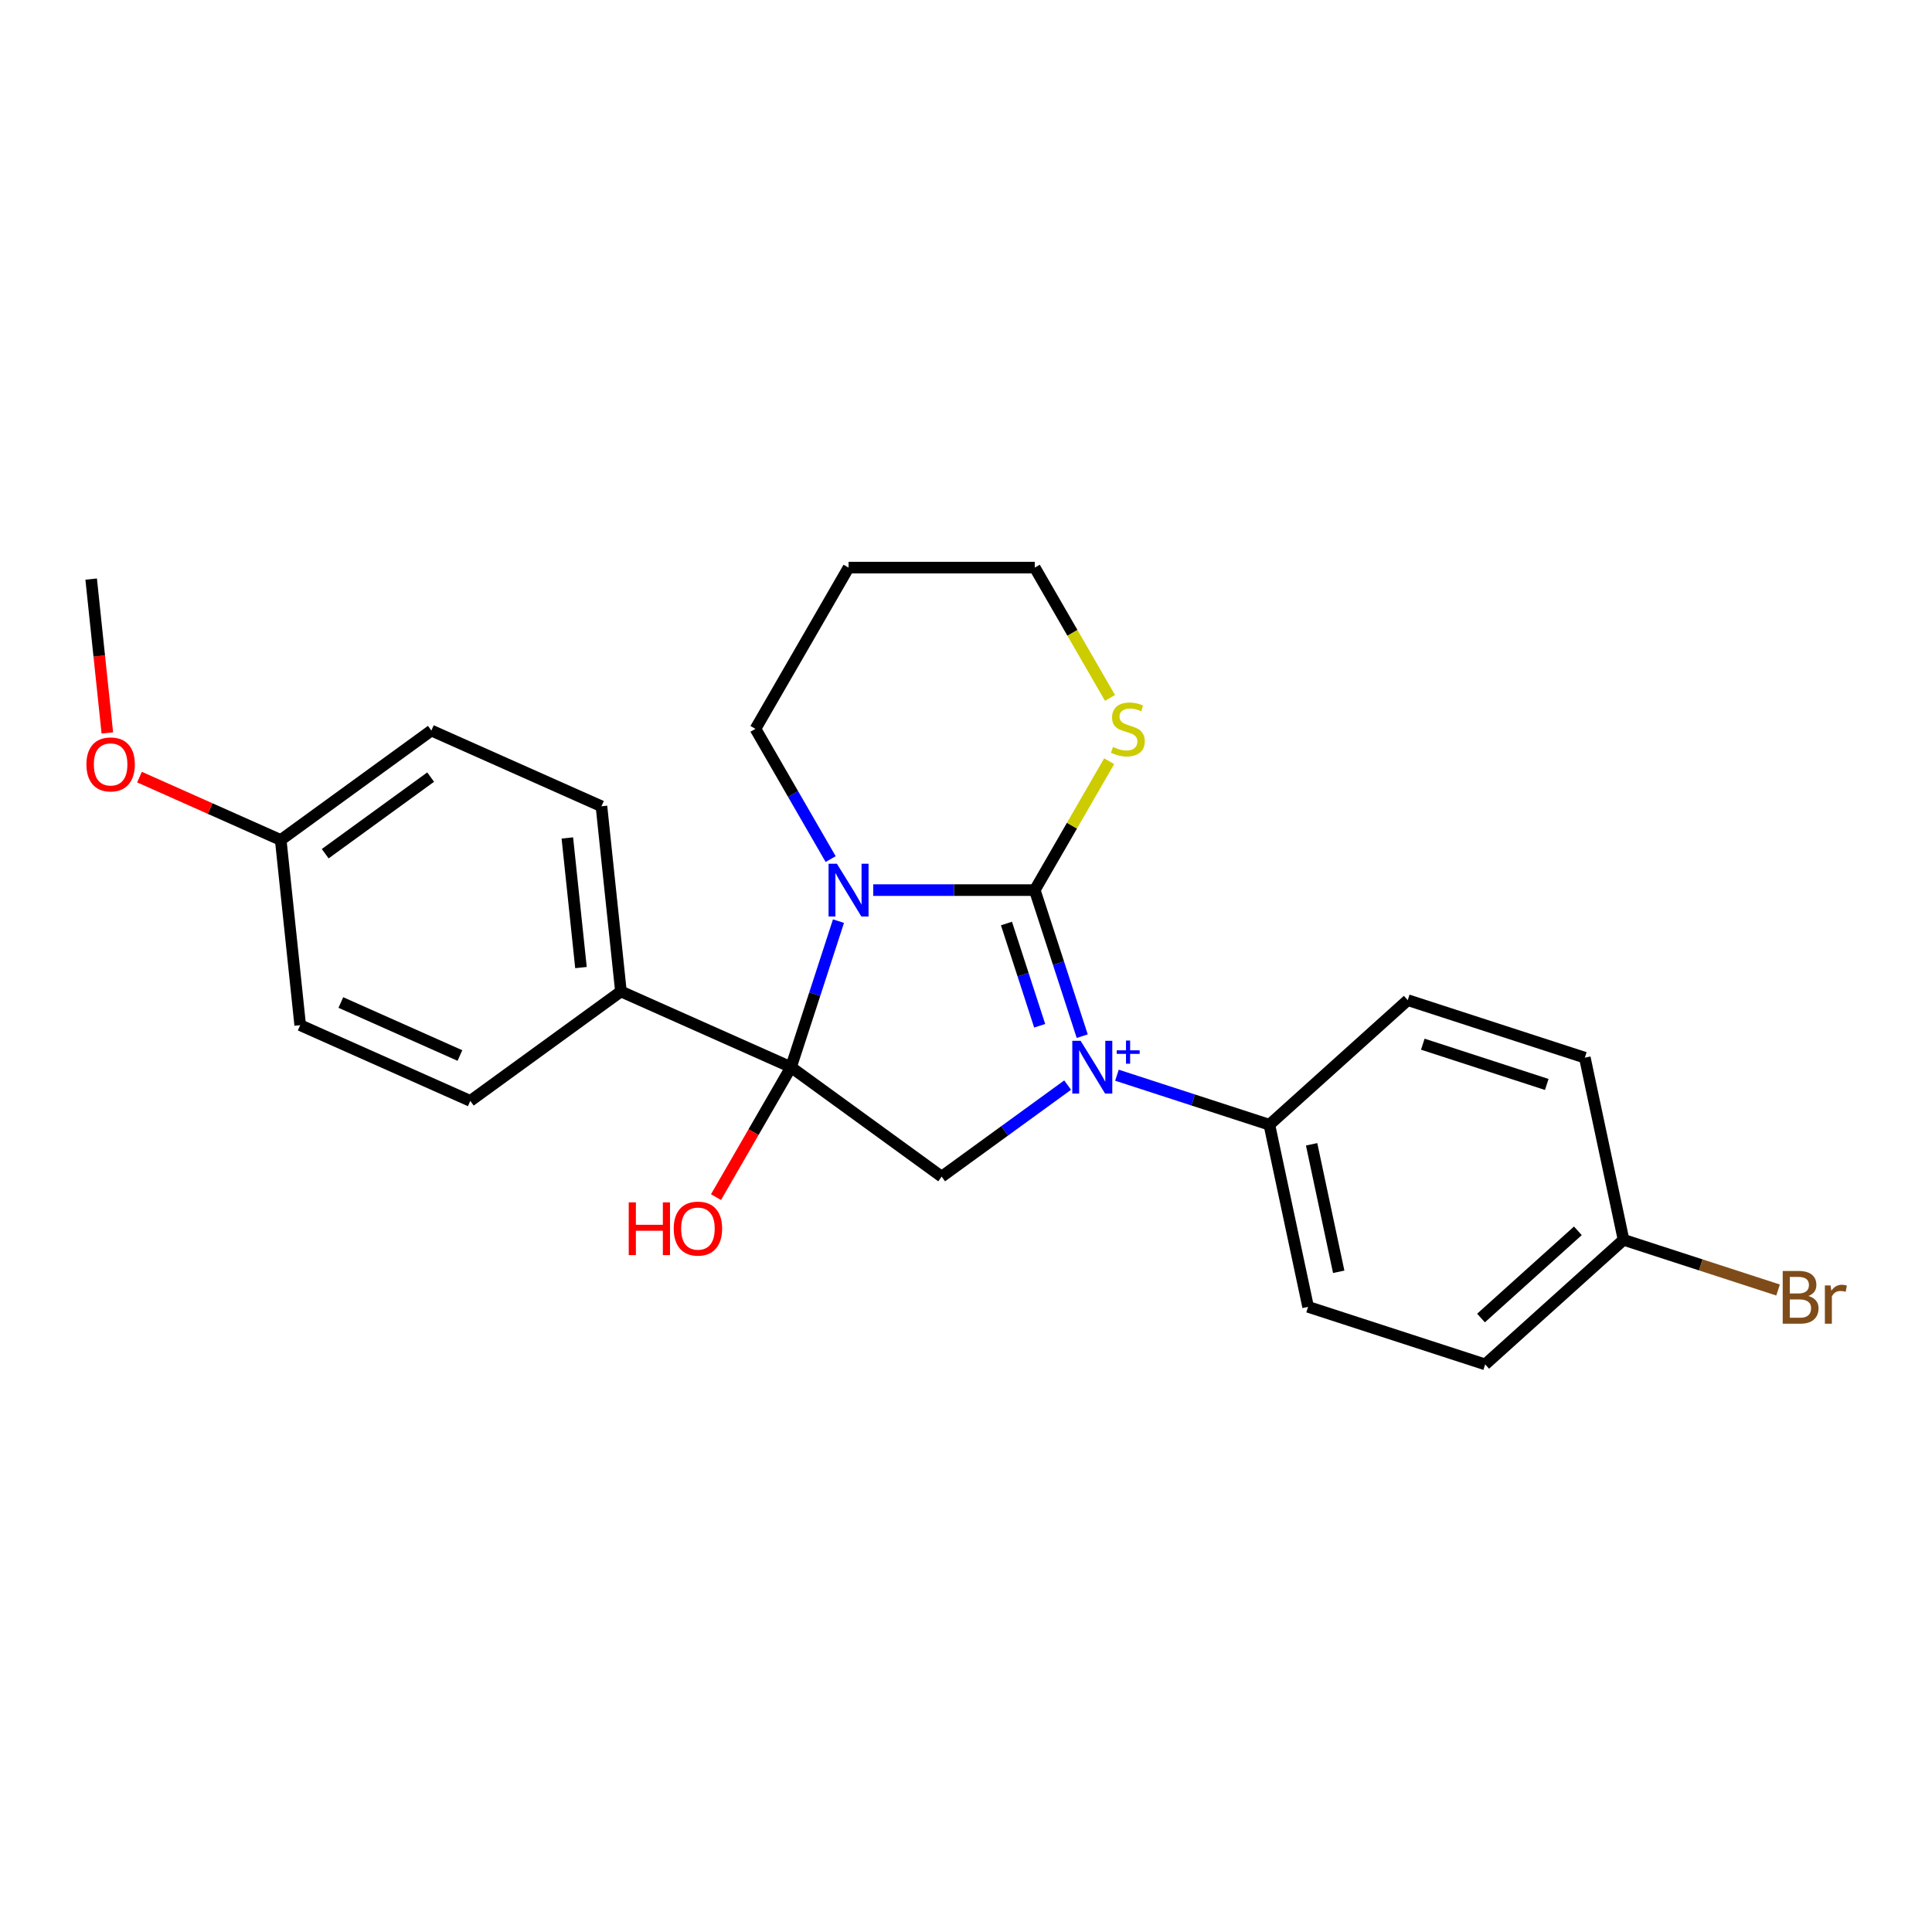 <?xml version='1.0' encoding='iso-8859-1'?>
<svg version='1.1' baseProfile='full'
              xmlns='http://www.w3.org/2000/svg'
                      xmlns:rdkit='http://www.rdkit.org/xml'
                      xmlns:xlink='http://www.w3.org/1999/xlink'
                  xml:space='preserve'
width='1000px' height='1000px' viewBox='0 0 1000 1000'>
<!-- END OF HEADER -->
<rect style='opacity:1.0;fill:#FFFFFF;stroke:none' width='1000' height='1000' x='0' y='0'> </rect>
<path class='bond-0' d='M 560.154,536.32 L 547.872,498.519' style='fill:none;fill-rule:evenodd;stroke:#0000FF;stroke-width:6px;stroke-linecap:butt;stroke-linejoin:miter;stroke-opacity:1' />
<path class='bond-0' d='M 547.872,498.519 L 535.59,460.718' style='fill:none;fill-rule:evenodd;stroke:#000000;stroke-width:6px;stroke-linecap:butt;stroke-linejoin:miter;stroke-opacity:1' />
<path class='bond-0' d='M 538.138,530.936 L 529.54,504.475' style='fill:none;fill-rule:evenodd;stroke:#0000FF;stroke-width:6px;stroke-linecap:butt;stroke-linejoin:miter;stroke-opacity:1' />
<path class='bond-0' d='M 529.54,504.475 L 520.943,478.015' style='fill:none;fill-rule:evenodd;stroke:#000000;stroke-width:6px;stroke-linecap:butt;stroke-linejoin:miter;stroke-opacity:1' />
<path class='bond-3' d='M 552.611,561.647 L 520.007,585.336' style='fill:none;fill-rule:evenodd;stroke:#0000FF;stroke-width:6px;stroke-linecap:butt;stroke-linejoin:miter;stroke-opacity:1' />
<path class='bond-3' d='M 520.007,585.336 L 487.402,609.024' style='fill:none;fill-rule:evenodd;stroke:#000000;stroke-width:6px;stroke-linecap:butt;stroke-linejoin:miter;stroke-opacity:1' />
<path class='bond-4' d='M 578.131,556.522 L 617.58,569.34' style='fill:none;fill-rule:evenodd;stroke:#0000FF;stroke-width:6px;stroke-linecap:butt;stroke-linejoin:miter;stroke-opacity:1' />
<path class='bond-4' d='M 617.58,569.34 L 657.029,582.158' style='fill:none;fill-rule:evenodd;stroke:#000000;stroke-width:6px;stroke-linecap:butt;stroke-linejoin:miter;stroke-opacity:1' />
<path class='bond-1' d='M 535.59,460.718 L 493.782,460.718' style='fill:none;fill-rule:evenodd;stroke:#000000;stroke-width:6px;stroke-linecap:butt;stroke-linejoin:miter;stroke-opacity:1' />
<path class='bond-1' d='M 493.782,460.718 L 451.975,460.718' style='fill:none;fill-rule:evenodd;stroke:#0000FF;stroke-width:6px;stroke-linecap:butt;stroke-linejoin:miter;stroke-opacity:1' />
<path class='bond-5' d='M 535.59,460.718 L 554.848,427.362' style='fill:none;fill-rule:evenodd;stroke:#000000;stroke-width:6px;stroke-linecap:butt;stroke-linejoin:miter;stroke-opacity:1' />
<path class='bond-5' d='M 554.848,427.362 L 574.107,394.005' style='fill:none;fill-rule:evenodd;stroke:#CCCC00;stroke-width:6px;stroke-linecap:butt;stroke-linejoin:miter;stroke-opacity:1' />
<path class='bond-8' d='M 429.945,444.662 L 410.486,410.958' style='fill:none;fill-rule:evenodd;stroke:#0000FF;stroke-width:6px;stroke-linecap:butt;stroke-linejoin:miter;stroke-opacity:1' />
<path class='bond-8' d='M 410.486,410.958 L 391.027,377.255' style='fill:none;fill-rule:evenodd;stroke:#000000;stroke-width:6px;stroke-linecap:butt;stroke-linejoin:miter;stroke-opacity:1' />
<path class='bond-24' d='M 433.998,476.774 L 421.715,514.575' style='fill:none;fill-rule:evenodd;stroke:#0000FF;stroke-width:6px;stroke-linecap:butt;stroke-linejoin:miter;stroke-opacity:1' />
<path class='bond-24' d='M 421.715,514.575 L 409.433,552.376' style='fill:none;fill-rule:evenodd;stroke:#000000;stroke-width:6px;stroke-linecap:butt;stroke-linejoin:miter;stroke-opacity:1' />
<path class='bond-2' d='M 409.433,552.376 L 487.402,609.024' style='fill:none;fill-rule:evenodd;stroke:#000000;stroke-width:6px;stroke-linecap:butt;stroke-linejoin:miter;stroke-opacity:1' />
<path class='bond-6' d='M 409.433,552.376 L 321.39,513.177' style='fill:none;fill-rule:evenodd;stroke:#000000;stroke-width:6px;stroke-linecap:butt;stroke-linejoin:miter;stroke-opacity:1' />
<path class='bond-7' d='M 409.433,552.376 L 390.019,586.003' style='fill:none;fill-rule:evenodd;stroke:#000000;stroke-width:6px;stroke-linecap:butt;stroke-linejoin:miter;stroke-opacity:1' />
<path class='bond-7' d='M 390.019,586.003 L 370.605,619.629' style='fill:none;fill-rule:evenodd;stroke:#FF0000;stroke-width:6px;stroke-linecap:butt;stroke-linejoin:miter;stroke-opacity:1' />
<path class='bond-9' d='M 657.029,582.158 L 677.067,676.427' style='fill:none;fill-rule:evenodd;stroke:#000000;stroke-width:6px;stroke-linecap:butt;stroke-linejoin:miter;stroke-opacity:1' />
<path class='bond-9' d='M 678.889,592.291 L 692.915,658.279' style='fill:none;fill-rule:evenodd;stroke:#000000;stroke-width:6px;stroke-linecap:butt;stroke-linejoin:miter;stroke-opacity:1' />
<path class='bond-10' d='M 657.029,582.158 L 728.65,517.67' style='fill:none;fill-rule:evenodd;stroke:#000000;stroke-width:6px;stroke-linecap:butt;stroke-linejoin:miter;stroke-opacity:1' />
<path class='bond-21' d='M 574.53,361.237 L 555.06,327.515' style='fill:none;fill-rule:evenodd;stroke:#CCCC00;stroke-width:6px;stroke-linecap:butt;stroke-linejoin:miter;stroke-opacity:1' />
<path class='bond-21' d='M 555.06,327.515 L 535.59,293.792' style='fill:none;fill-rule:evenodd;stroke:#000000;stroke-width:6px;stroke-linecap:butt;stroke-linejoin:miter;stroke-opacity:1' />
<path class='bond-11' d='M 321.39,513.177 L 311.316,417.33' style='fill:none;fill-rule:evenodd;stroke:#000000;stroke-width:6px;stroke-linecap:butt;stroke-linejoin:miter;stroke-opacity:1' />
<path class='bond-11' d='M 300.71,500.815 L 293.658,433.722' style='fill:none;fill-rule:evenodd;stroke:#000000;stroke-width:6px;stroke-linecap:butt;stroke-linejoin:miter;stroke-opacity:1' />
<path class='bond-12' d='M 321.39,513.177 L 243.421,569.825' style='fill:none;fill-rule:evenodd;stroke:#000000;stroke-width:6px;stroke-linecap:butt;stroke-linejoin:miter;stroke-opacity:1' />
<path class='bond-26' d='M 391.027,377.255 L 439.215,293.792' style='fill:none;fill-rule:evenodd;stroke:#000000;stroke-width:6px;stroke-linecap:butt;stroke-linejoin:miter;stroke-opacity:1' />
<path class='bond-16' d='M 677.067,676.427 L 768.725,706.208' style='fill:none;fill-rule:evenodd;stroke:#000000;stroke-width:6px;stroke-linecap:butt;stroke-linejoin:miter;stroke-opacity:1' />
<path class='bond-15' d='M 728.65,517.67 L 820.308,547.452' style='fill:none;fill-rule:evenodd;stroke:#000000;stroke-width:6px;stroke-linecap:butt;stroke-linejoin:miter;stroke-opacity:1' />
<path class='bond-15' d='M 736.442,540.469 L 800.603,561.316' style='fill:none;fill-rule:evenodd;stroke:#000000;stroke-width:6px;stroke-linecap:butt;stroke-linejoin:miter;stroke-opacity:1' />
<path class='bond-17' d='M 311.316,417.33 L 223.273,378.131' style='fill:none;fill-rule:evenodd;stroke:#000000;stroke-width:6px;stroke-linecap:butt;stroke-linejoin:miter;stroke-opacity:1' />
<path class='bond-18' d='M 243.421,569.825 L 155.378,530.626' style='fill:none;fill-rule:evenodd;stroke:#000000;stroke-width:6px;stroke-linecap:butt;stroke-linejoin:miter;stroke-opacity:1' />
<path class='bond-18' d='M 238.055,546.336 L 176.424,518.897' style='fill:none;fill-rule:evenodd;stroke:#000000;stroke-width:6px;stroke-linecap:butt;stroke-linejoin:miter;stroke-opacity:1' />
<path class='bond-13' d='M 840.346,641.721 L 820.308,547.452' style='fill:none;fill-rule:evenodd;stroke:#000000;stroke-width:6px;stroke-linecap:butt;stroke-linejoin:miter;stroke-opacity:1' />
<path class='bond-19' d='M 840.346,641.721 L 880.334,654.714' style='fill:none;fill-rule:evenodd;stroke:#000000;stroke-width:6px;stroke-linecap:butt;stroke-linejoin:miter;stroke-opacity:1' />
<path class='bond-19' d='M 880.334,654.714 L 920.323,667.707' style='fill:none;fill-rule:evenodd;stroke:#7F4C19;stroke-width:6px;stroke-linecap:butt;stroke-linejoin:miter;stroke-opacity:1' />
<path class='bond-25' d='M 840.346,641.721 L 768.725,706.208' style='fill:none;fill-rule:evenodd;stroke:#000000;stroke-width:6px;stroke-linecap:butt;stroke-linejoin:miter;stroke-opacity:1' />
<path class='bond-25' d='M 816.705,637.07 L 766.571,682.211' style='fill:none;fill-rule:evenodd;stroke:#000000;stroke-width:6px;stroke-linecap:butt;stroke-linejoin:miter;stroke-opacity:1' />
<path class='bond-14' d='M 145.304,434.778 L 155.378,530.626' style='fill:none;fill-rule:evenodd;stroke:#000000;stroke-width:6px;stroke-linecap:butt;stroke-linejoin:miter;stroke-opacity:1' />
<path class='bond-22' d='M 145.304,434.778 L 108.752,418.504' style='fill:none;fill-rule:evenodd;stroke:#000000;stroke-width:6px;stroke-linecap:butt;stroke-linejoin:miter;stroke-opacity:1' />
<path class='bond-22' d='M 108.752,418.504 L 72.199,402.23' style='fill:none;fill-rule:evenodd;stroke:#FF0000;stroke-width:6px;stroke-linecap:butt;stroke-linejoin:miter;stroke-opacity:1' />
<path class='bond-27' d='M 145.304,434.778 L 223.273,378.131' style='fill:none;fill-rule:evenodd;stroke:#000000;stroke-width:6px;stroke-linecap:butt;stroke-linejoin:miter;stroke-opacity:1' />
<path class='bond-27' d='M 168.329,441.875 L 222.907,402.222' style='fill:none;fill-rule:evenodd;stroke:#000000;stroke-width:6px;stroke-linecap:butt;stroke-linejoin:miter;stroke-opacity:1' />
<path class='bond-20' d='M 439.215,293.792 L 535.59,293.792' style='fill:none;fill-rule:evenodd;stroke:#000000;stroke-width:6px;stroke-linecap:butt;stroke-linejoin:miter;stroke-opacity:1' />
<path class='bond-23' d='M 55.557,379.369 L 51.372,339.551' style='fill:none;fill-rule:evenodd;stroke:#FF0000;stroke-width:6px;stroke-linecap:butt;stroke-linejoin:miter;stroke-opacity:1' />
<path class='bond-23' d='M 51.372,339.551 L 47.187,299.732' style='fill:none;fill-rule:evenodd;stroke:#000000;stroke-width:6px;stroke-linecap:butt;stroke-linejoin:miter;stroke-opacity:1' />
<path  class='atom-0' d='M 559.338 538.73
L 568.282 553.186
Q 569.168 554.612, 570.595 557.195
Q 572.021 559.778, 572.098 559.932
L 572.098 538.73
L 575.722 538.73
L 575.722 566.023
L 571.983 566.023
L 562.384 550.217
Q 561.266 548.367, 560.071 546.247
Q 558.914 544.127, 558.567 543.471
L 558.567 566.023
L 555.021 566.023
L 555.021 538.73
L 559.338 538.73
' fill='#0000FF'/>
<path  class='atom-0' d='M 578.012 543.649
L 582.821 543.649
L 582.821 538.586
L 584.958 538.586
L 584.958 543.649
L 589.894 543.649
L 589.894 545.481
L 584.958 545.481
L 584.958 550.57
L 582.821 550.57
L 582.821 545.481
L 578.012 545.481
L 578.012 543.649
' fill='#0000FF'/>
<path  class='atom-2' d='M 433.182 447.071
L 442.125 461.528
Q 443.012 462.954, 444.438 465.537
Q 445.865 468.12, 445.942 468.274
L 445.942 447.071
L 449.565 447.071
L 449.565 474.365
L 445.826 474.365
L 436.227 458.559
Q 435.109 456.709, 433.914 454.589
Q 432.758 452.468, 432.411 451.813
L 432.411 474.365
L 428.864 474.365
L 428.864 447.071
L 433.182 447.071
' fill='#0000FF'/>
<path  class='atom-6' d='M 576.067 386.623
Q 576.376 386.738, 577.648 387.278
Q 578.92 387.818, 580.308 388.165
Q 581.734 388.473, 583.122 388.473
Q 585.705 388.473, 587.208 387.239
Q 588.712 385.967, 588.712 383.77
Q 588.712 382.266, 587.941 381.341
Q 587.208 380.416, 586.052 379.915
Q 584.895 379.414, 582.968 378.835
Q 580.539 378.103, 579.074 377.409
Q 577.648 376.715, 576.607 375.25
Q 575.605 373.785, 575.605 371.318
Q 575.605 367.887, 577.918 365.767
Q 580.269 363.647, 584.895 363.647
Q 588.056 363.647, 591.641 365.15
L 590.755 368.119
Q 587.478 366.769, 585.011 366.769
Q 582.351 366.769, 580.886 367.887
Q 579.421 368.967, 579.46 370.856
Q 579.46 372.32, 580.192 373.207
Q 580.963 374.094, 582.043 374.595
Q 583.16 375.096, 585.011 375.674
Q 587.478 376.445, 588.943 377.216
Q 590.408 377.987, 591.449 379.568
Q 592.528 381.11, 592.528 383.77
Q 592.528 387.548, 589.984 389.591
Q 587.478 391.596, 583.276 391.596
Q 580.847 391.596, 578.997 391.056
Q 577.185 390.555, 575.026 389.668
L 576.067 386.623
' fill='#CCCC00'/>
<path  class='atom-8' d='M 325.433 622.347
L 329.133 622.347
L 329.133 633.951
L 343.089 633.951
L 343.089 622.347
L 346.789 622.347
L 346.789 649.64
L 343.089 649.64
L 343.089 637.035
L 329.133 637.035
L 329.133 649.64
L 325.433 649.64
L 325.433 622.347
' fill='#FF0000'/>
<path  class='atom-8' d='M 348.717 635.917
Q 348.717 629.363, 351.955 625.701
Q 355.193 622.039, 361.246 622.039
Q 367.298 622.039, 370.536 625.701
Q 373.774 629.363, 373.774 635.917
Q 373.774 642.547, 370.498 646.325
Q 367.221 650.064, 361.246 650.064
Q 355.232 650.064, 351.955 646.325
Q 348.717 642.586, 348.717 635.917
M 361.246 646.98
Q 365.409 646.98, 367.645 644.205
Q 369.919 641.391, 369.919 635.917
Q 369.919 630.558, 367.645 627.86
Q 365.409 625.123, 361.246 625.123
Q 357.082 625.123, 354.808 627.821
Q 352.572 630.52, 352.572 635.917
Q 352.572 641.429, 354.808 644.205
Q 357.082 646.98, 361.246 646.98
' fill='#FF0000'/>
<path  class='atom-20' d='M 935.994 670.808
Q 938.615 671.541, 939.926 673.16
Q 941.275 674.741, 941.275 677.092
Q 941.275 680.87, 938.846 683.029
Q 936.456 685.149, 931.907 685.149
L 922.732 685.149
L 922.732 657.856
L 930.789 657.856
Q 935.454 657.856, 937.806 659.745
Q 940.157 661.634, 940.157 665.103
Q 940.157 669.228, 935.994 670.808
M 926.395 660.94
L 926.395 669.498
L 930.789 669.498
Q 933.488 669.498, 934.876 668.418
Q 936.302 667.3, 936.302 665.103
Q 936.302 660.94, 930.789 660.94
L 926.395 660.94
M 931.907 682.065
Q 934.567 682.065, 935.994 680.793
Q 937.42 679.521, 937.42 677.092
Q 937.42 674.856, 935.84 673.738
Q 934.298 672.582, 931.329 672.582
L 926.395 672.582
L 926.395 682.065
L 931.907 682.065
' fill='#7F4C19'/>
<path  class='atom-20' d='M 947.482 665.334
L 947.906 668.071
Q 949.987 664.987, 953.38 664.987
Q 954.459 664.987, 955.924 665.373
L 955.346 668.611
Q 953.688 668.226, 952.763 668.226
Q 951.144 668.226, 950.064 668.881
Q 949.024 669.498, 948.176 671.001
L 948.176 685.149
L 944.552 685.149
L 944.552 665.334
L 947.482 665.334
' fill='#7F4C19'/>
<path  class='atom-23' d='M 44.733 395.656
Q 44.733 389.103, 47.971 385.441
Q 51.209 381.778, 57.261 381.778
Q 63.314 381.778, 66.552 385.441
Q 69.79 389.103, 69.79 395.656
Q 69.79 402.287, 66.513 406.065
Q 63.236 409.804, 57.261 409.804
Q 51.247 409.804, 47.971 406.065
Q 44.733 402.325, 44.733 395.656
M 57.261 406.72
Q 61.425 406.72, 63.66 403.945
Q 65.935 401.13, 65.935 395.656
Q 65.935 390.298, 63.66 387.599
Q 61.425 384.862, 57.261 384.862
Q 53.098 384.862, 50.823 387.561
Q 48.587 390.259, 48.587 395.656
Q 48.587 401.169, 50.823 403.945
Q 53.098 406.72, 57.261 406.72
' fill='#FF0000'/>
</svg>
